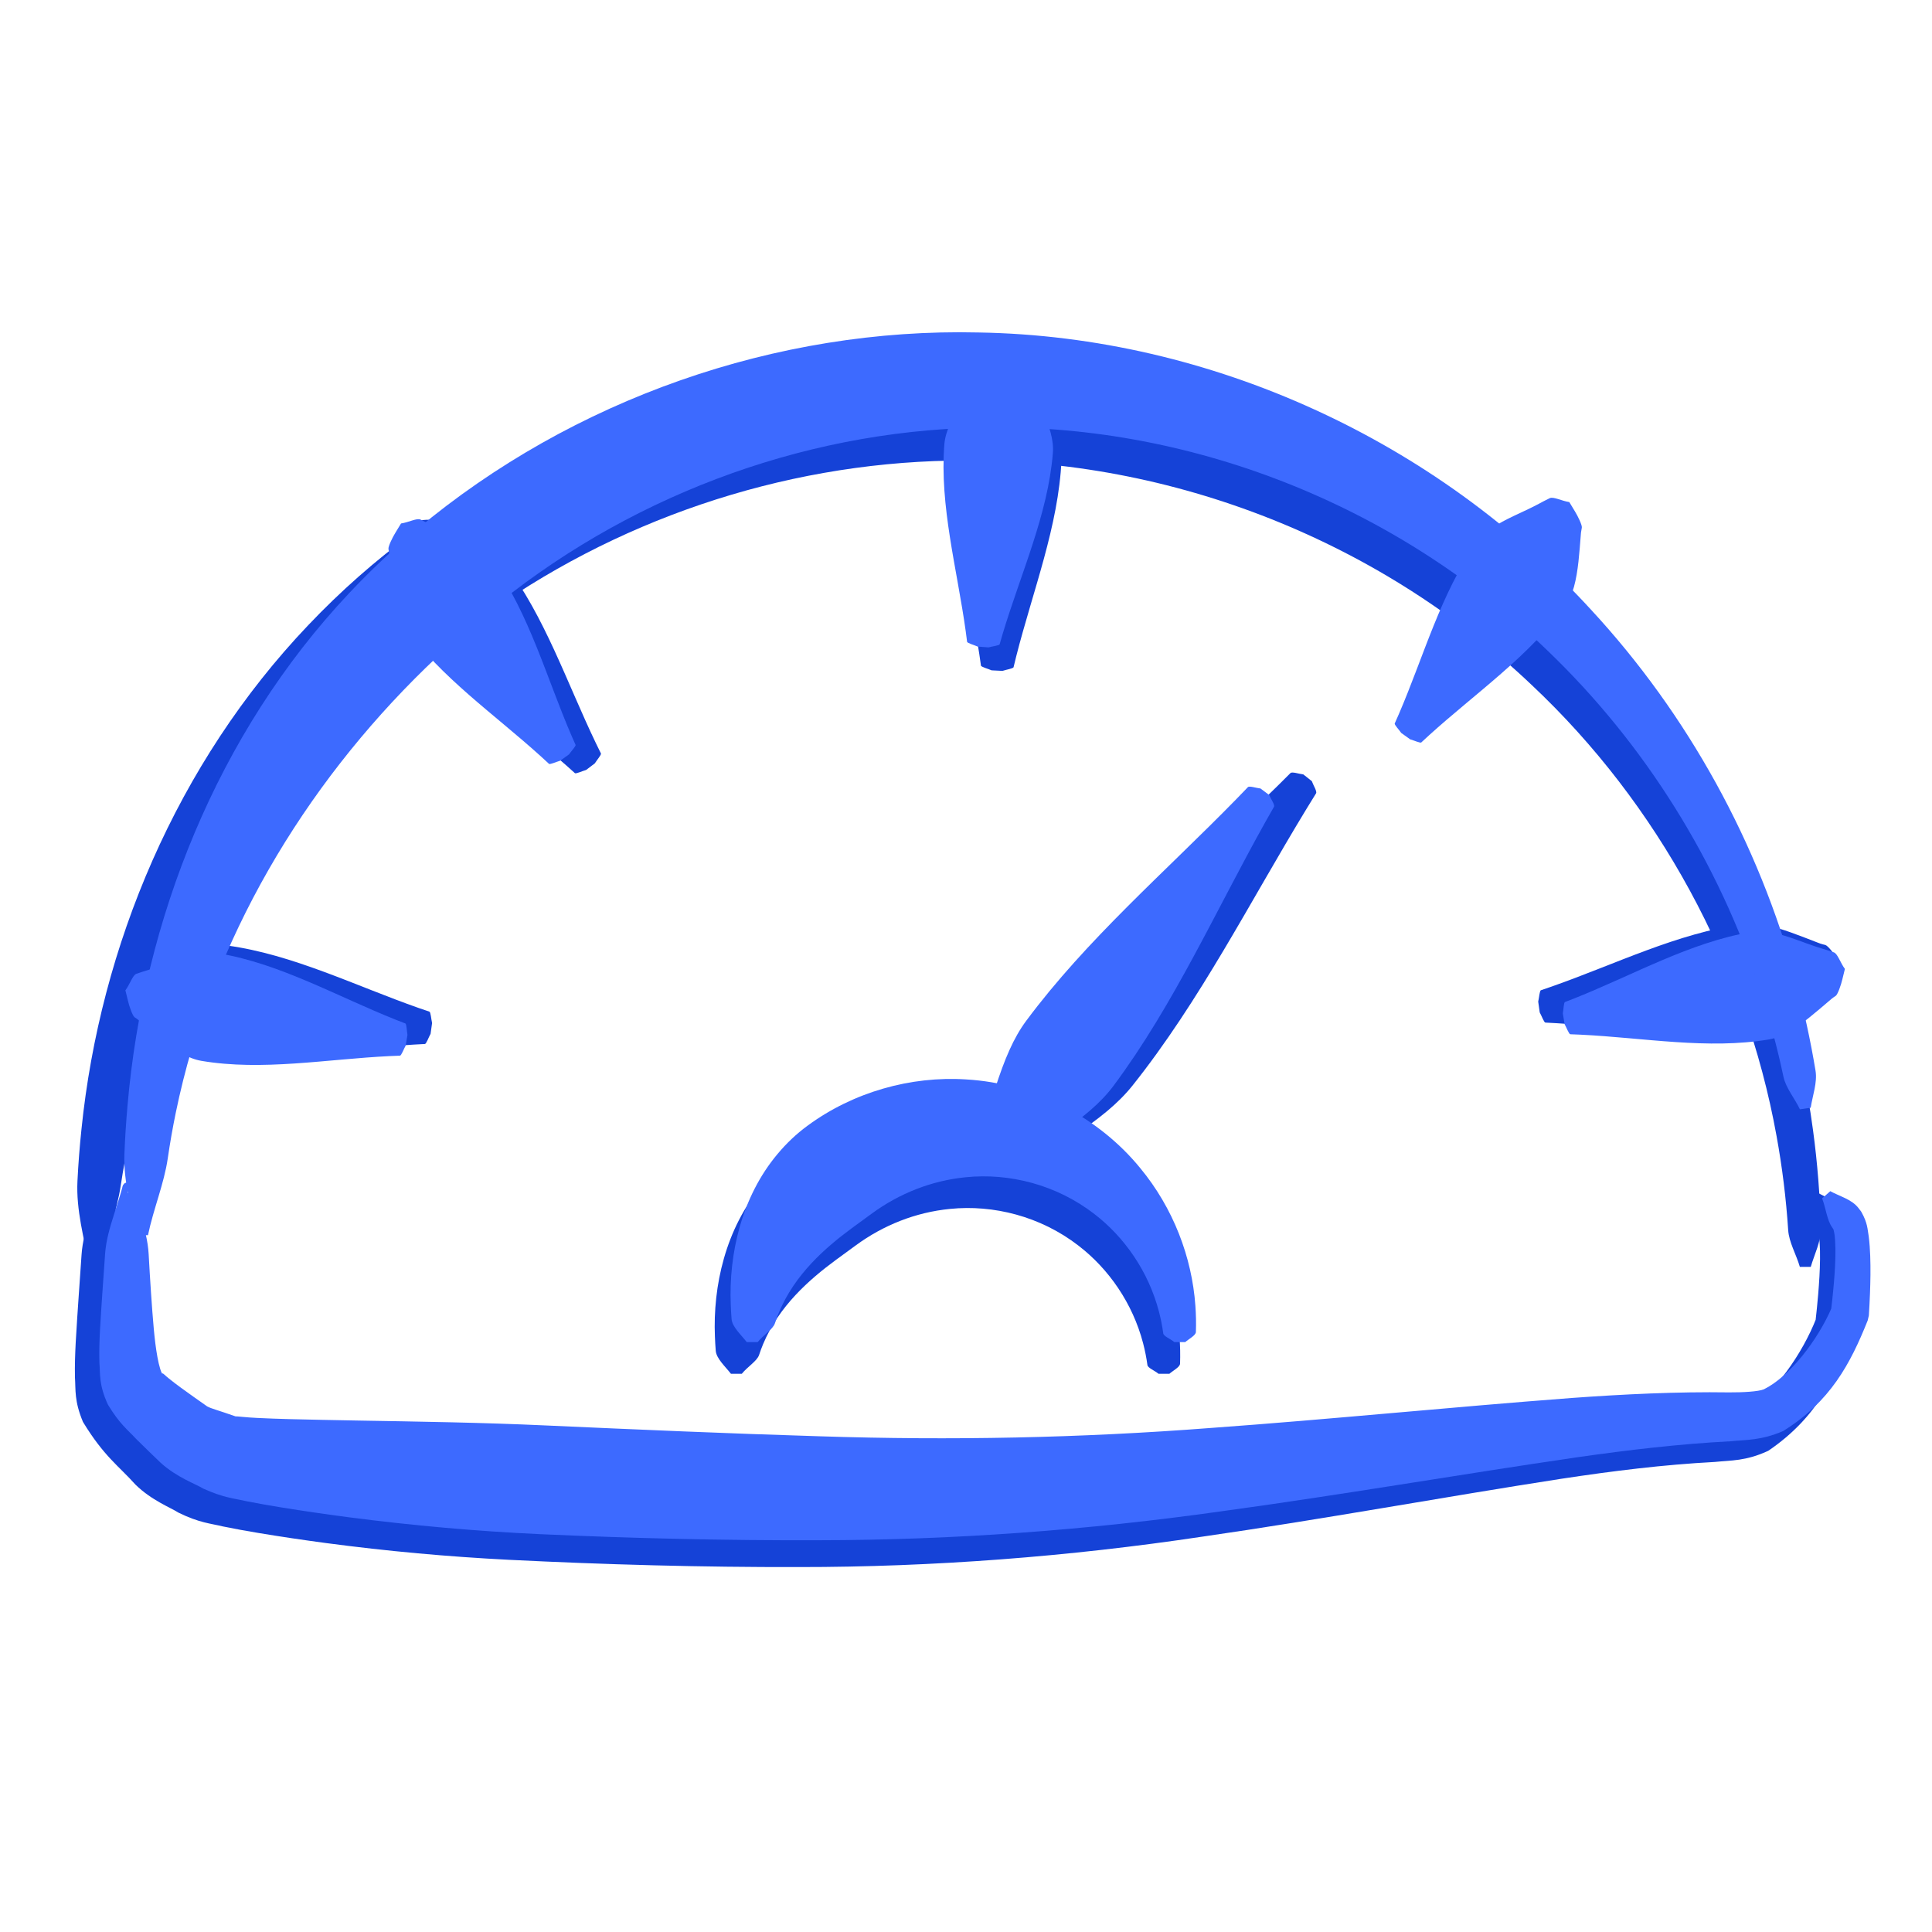 <svg width="122" height="122" viewBox="0 0 122 122" fill="none" xmlns="http://www.w3.org/2000/svg">
<g filter="url(#filter0_g_2899_18952)">
<g filter="url(#filter1_g_2899_18952)">
<path d="M62.871 73.834C63.091 73.898 63.311 73.962 63.531 74.025C63.922 73.983 64.619 73.976 64.838 73.786C64.976 73.663 65.118 73.545 65.263 73.432C65.373 73.348 65.484 73.267 65.596 73.191C66.975 72.25 68.601 71.266 69.928 70.15C70.51 69.661 71.051 69.132 71.518 68.546C75.778 63.198 78.923 56.957 82.505 51.072C82.703 50.747 82.903 50.422 83.104 50.099C83.182 49.973 82.927 49.584 82.838 49.327C82.659 49.184 82.479 49.042 82.299 48.9C82.028 48.873 81.591 48.714 81.487 48.819C81.219 49.089 80.949 49.358 80.677 49.625C75.772 54.459 70.401 58.914 66.141 64.263C65.673 64.85 65.278 65.496 64.932 66.175C64.124 67.754 63.599 69.432 62.894 71.218C62.831 71.381 62.771 71.543 62.714 71.705C62.637 71.92 62.566 72.133 62.496 72.346C62.377 72.717 62.727 73.269 62.871 73.834Z" fill="#1542D7"/>
<path d="M63.727 23.027C63.934 23.124 64.142 23.221 64.349 23.318C64.658 23.487 65.198 23.824 65.261 23.986C65.296 24.093 65.336 24.2 65.381 24.303C65.415 24.381 65.451 24.457 65.491 24.531C65.953 25.48 66.555 26.625 66.851 27.669C66.981 28.13 67.054 28.591 67.032 29.048C66.84 33.214 65.221 37.319 64.172 41.444C64.114 41.672 64.058 41.901 64.004 42.129C63.983 42.218 63.537 42.286 63.304 42.364C63.075 42.353 62.846 42.341 62.617 42.33C62.393 42.229 61.956 42.118 61.944 42.028C61.913 41.795 61.879 41.562 61.844 41.33C61.205 37.124 59.973 32.897 60.166 28.729C60.187 28.272 60.301 27.818 60.474 27.37C60.873 26.319 61.556 25.378 62.158 24.237C62.212 24.13 62.268 24.026 62.324 23.924C62.399 23.789 62.474 23.657 62.55 23.527C62.682 23.295 63.288 23.236 63.727 23.027Z" fill="#1542D7"/>
<path d="M25.474 33.104C25.696 33.046 25.917 32.987 26.139 32.928C26.483 32.859 27.114 32.771 27.266 32.855C27.361 32.915 27.461 32.971 27.562 33.022C27.638 33.059 27.715 33.094 27.792 33.126C28.755 33.557 29.952 34.048 30.849 34.659C31.245 34.929 31.596 35.236 31.873 35.6C34.399 38.919 35.792 43.106 37.636 46.943C37.738 47.155 37.841 47.366 37.946 47.576C37.987 47.658 37.689 47.995 37.56 48.205C37.377 48.343 37.194 48.482 37.012 48.62C36.775 48.686 36.368 48.881 36.301 48.82C36.128 48.662 35.953 48.505 35.776 48.349C32.587 45.534 28.93 43.083 26.403 39.763C26.125 39.399 25.922 38.977 25.767 38.522C25.398 37.461 25.318 36.3 25.047 35.039C25.021 34.922 24.997 34.807 24.975 34.693C24.945 34.541 24.918 34.392 24.892 34.243C24.845 33.98 25.272 33.547 25.474 33.104Z" fill="#1542D7"/>
<path d="M8.061 62.468C8.176 62.27 8.291 62.072 8.407 61.874C8.601 61.581 8.986 61.073 9.152 61.025C9.262 60.999 9.372 60.969 9.479 60.933C9.559 60.906 9.639 60.877 9.715 60.844C10.701 60.468 11.895 59.969 12.961 59.767C13.432 59.678 13.898 59.647 14.351 59.708C18.484 60.269 22.429 62.244 26.446 63.654C26.668 63.732 26.891 63.808 27.113 63.882C27.2 63.911 27.228 64.361 27.285 64.6C27.253 64.827 27.222 65.054 27.19 65.281C27.07 65.496 26.921 65.921 26.83 65.925C26.596 65.936 26.36 65.948 26.126 65.963C21.88 66.228 17.561 67.081 13.426 66.52C12.973 66.458 12.531 66.304 12.099 66.092C11.088 65.602 10.21 64.838 9.127 64.138C9.026 64.074 8.928 64.009 8.831 63.944C8.703 63.858 8.578 63.772 8.455 63.685C8.236 63.532 8.231 62.924 8.061 62.468Z" fill="#1542D7"/>
<path d="M116.357 61.117C116.242 60.918 116.127 60.72 116.012 60.522C115.817 60.23 115.433 59.721 115.266 59.673C115.157 59.648 115.047 59.617 114.939 59.582C114.859 59.555 114.78 59.525 114.703 59.493C113.717 59.116 112.523 58.617 111.457 58.415C110.987 58.326 110.52 58.295 110.067 58.357C105.935 58.917 101.989 60.893 97.972 62.302C97.75 62.38 97.528 62.456 97.305 62.531C97.219 62.559 97.191 63.009 97.133 63.248C97.165 63.475 97.196 63.702 97.228 63.929C97.348 64.144 97.498 64.569 97.588 64.573C97.823 64.584 98.058 64.597 98.292 64.612C102.538 64.876 106.858 65.729 110.992 65.168C111.446 65.107 111.888 64.952 112.319 64.741C113.331 64.251 114.208 63.486 115.291 62.787C115.392 62.723 115.491 62.658 115.587 62.593C115.716 62.507 115.84 62.42 115.963 62.333C116.182 62.181 116.187 61.572 116.357 61.117Z" fill="#1542D7"/>
<path d="M5.656 80C5.885 80 6.115 80 6.344 80C6.688 78.242 7.373 76.548 7.627 74.851C7.781 73.824 7.967 72.805 8.186 71.793C10.505 60.998 16.441 51.411 24.162 44.162C26.053 42.378 28.053 40.722 30.144 39.192C38.727 32.893 49.273 29.285 60 29.088C73.333 28.776 86.854 33.877 96.734 43.266C104.664 50.725 110.215 60.833 112.184 71.735C112.542 73.696 112.787 75.681 112.918 77.675C112.968 78.447 113.427 79.212 113.656 80C113.885 80 114.115 80 114.344 80C114.573 79.206 114.997 78.392 114.978 77.585C114.93 75.509 114.766 73.433 114.487 71.37C112.956 59.914 107.737 48.88 99.634 40.366C89.569 29.668 74.974 23.123 60 22.912C47.976 22.671 35.838 26.477 26.085 33.644C23.709 35.383 21.494 37.339 19.471 39.471C11.158 48.194 6.323 59.749 5.144 71.311C5.029 72.401 4.945 73.491 4.891 74.582C4.8 76.395 5.312 78.229 5.656 80Z" fill="#1542D7"/>
<path d="M46.156 86.75C46.385 86.75 46.615 86.75 46.844 86.75C47.188 86.316 47.808 85.945 47.933 85.564C48.009 85.331 48.094 85.103 48.187 84.879C49.195 82.468 51.092 80.809 52.799 79.549C53.223 79.234 53.642 78.933 54.058 78.629C55.765 77.379 57.804 76.551 60 76.338C62.718 76.064 65.695 76.798 68.096 78.654C70.014 80.123 71.526 82.303 72.183 84.82C72.302 85.273 72.393 85.735 72.457 86.203C72.481 86.382 72.927 86.555 73.156 86.75C73.385 86.75 73.615 86.75 73.844 86.75C74.073 86.549 74.51 86.327 74.517 86.112C74.536 85.563 74.526 85.01 74.485 84.456C74.267 81.383 73.086 78.278 70.996 75.754C68.41 72.588 64.359 70.411 60 70.162C56.508 69.938 52.876 70.963 49.999 73.081C49.298 73.593 48.664 74.195 48.109 74.859C45.808 77.592 45.013 81.219 45.145 84.397C45.156 84.699 45.173 84.998 45.197 85.295C45.235 85.791 45.812 86.302 46.156 86.75Z" fill="#1542D7"/>
<path d="M6.586 75.293C6.586 75.064 6.586 74.835 6.586 74.606C6.596 74.584 6.337 74.667 6.319 74.731C6.273 74.789 6.267 74.819 6.26 74.833C6.247 74.87 6.247 74.876 6.244 74.888C6.24 74.908 6.239 74.914 6.237 74.922C6.234 74.935 6.233 74.943 6.231 74.951C6.227 74.965 6.224 74.977 6.221 74.989C6.215 75.011 6.21 75.033 6.204 75.052C6.193 75.093 6.182 75.133 6.171 75.173C6.149 75.252 6.126 75.331 6.103 75.409C6.057 75.566 6.01 75.723 5.962 75.879C5.865 76.193 5.765 76.504 5.668 76.82C5.424 77.615 5.206 78.413 5.151 79.213C5.092 80.074 5.032 80.935 4.972 81.799C4.905 82.779 4.838 83.761 4.782 84.755C4.744 85.477 4.718 86.209 4.733 86.978C4.787 87.778 4.682 88.456 5.239 89.79C6.564 91.969 7.504 92.574 8.553 93.747C9.576 94.754 10.823 95.222 11.252 95.51C12.591 96.171 13.302 96.199 14.075 96.39C14.835 96.546 15.558 96.675 16.289 96.797C17.732 97.039 19.16 97.248 20.598 97.441C24.456 97.953 28.288 98.301 32.134 98.497C38.221 98.8 44.313 98.969 50.431 98.955C58.921 98.96 67.528 98.293 75.891 97.04C83.528 95.939 91.088 94.543 98.601 93.379C101.843 92.889 105.01 92.491 108.293 92.317C109.312 92.21 110.245 92.271 111.662 91.613C114.747 89.516 115.932 86.926 116.996 84.044L117.061 83.742C117.096 83.115 117.124 82.489 117.141 81.859C117.1 80.205 117.442 78.95 116.593 76.699L116.565 76.654C116.497 76.555 116.428 76.458 116.359 76.365C115.945 75.806 115.194 75.576 114.613 75.221C114.435 75.365 114.257 75.509 114.079 75.654C114.3 76.292 114.348 77.061 114.669 77.547C114.723 77.628 114.775 77.71 114.824 77.79L114.796 77.746C114.795 77.734 114.888 78.138 114.903 78.45C114.928 78.784 114.934 79.145 114.93 79.508C114.922 80.237 114.875 80.983 114.813 81.732C114.763 82.331 114.701 82.932 114.632 83.536L114.697 83.234C113.805 85.519 112.002 88.069 110.339 88.974C110.038 89.118 109.03 89.189 108.182 89.184C104.873 89.142 101.47 89.334 98.162 89.608C90.472 90.269 82.873 91.137 75.291 91.759C66.99 92.482 58.809 92.681 50.519 92.402C44.525 92.215 38.494 91.931 32.48 91.632C28.684 91.438 24.87 91.348 21.107 91.244C19.684 91.202 18.27 91.163 16.883 91.111C16.184 91.084 15.494 91.053 14.838 91.01C14.217 90.979 13.465 90.865 13.516 90.901C12.403 90.466 11.991 90.361 11.732 90.205C11.146 89.751 10.569 89.311 10.033 88.88C9.766 88.665 9.509 88.452 9.287 88.254C9.072 88.073 8.853 87.819 8.868 87.884C8.862 87.947 8.758 87.739 8.692 87.494C8.622 87.247 8.56 86.949 8.508 86.645C8.402 86.031 8.328 85.369 8.268 84.703C8.185 83.749 8.116 82.775 8.052 81.805C7.997 80.949 7.946 80.093 7.901 79.234C7.858 78.438 7.657 77.639 7.431 76.841C7.342 76.523 7.249 76.211 7.161 75.896C7.117 75.74 7.074 75.582 7.034 75.426C7.014 75.347 6.994 75.269 6.976 75.192C6.967 75.153 6.958 75.115 6.949 75.077C6.945 75.059 6.941 75.04 6.936 75.024C6.934 75.015 6.933 75.007 6.93 75.003C6.929 75.001 6.928 74.999 6.927 75.003C6.926 75.006 6.925 75.007 6.922 75.022C6.919 75.031 6.92 75.036 6.907 75.07C6.901 75.083 6.895 75.112 6.85 75.169C6.833 75.232 6.576 75.314 6.586 75.293Z" fill="#1542D7"/>
<path d="M62.301 73.659C62.187 73.46 62.072 73.262 61.958 73.063C61.876 72.692 61.694 72.031 61.805 71.788C61.879 71.634 61.948 71.477 62.01 71.319C62.055 71.204 62.096 71.089 62.133 70.975C62.618 69.495 63.084 67.762 63.753 66.287C64.047 65.634 64.392 65.012 64.812 64.448C68.613 59.335 73.564 55.071 78.058 50.475C78.306 50.22 78.554 49.965 78.799 49.708C78.894 49.609 79.33 49.764 79.596 49.791C79.779 49.929 79.962 50.066 80.146 50.203C80.247 50.45 80.519 50.825 80.45 50.944C80.273 51.252 80.098 51.561 79.924 51.871C76.785 57.477 74.13 63.436 70.327 68.55C69.907 69.115 69.41 69.625 68.868 70.096C67.616 71.187 66.198 72.029 64.722 73.077C64.592 73.168 64.462 73.256 64.332 73.342C64.152 73.461 63.973 73.576 63.793 73.688C63.477 73.882 62.873 73.668 62.301 73.659Z" fill="#3D6AFF"/>
<path d="M63.643 22.89C63.426 22.964 63.209 23.038 62.993 23.112C62.661 23.221 62.084 23.48 62.002 23.616C61.953 23.709 61.9 23.801 61.842 23.889C61.801 23.953 61.757 24.015 61.711 24.073C61.139 24.884 60.403 25.876 59.982 26.803C59.795 27.216 59.667 27.637 59.633 28.064C59.324 31.939 60.438 35.931 60.984 39.873C61.014 40.091 61.042 40.309 61.069 40.526C61.079 40.611 61.513 40.728 61.735 40.829C61.963 40.846 62.192 40.864 62.42 40.881C62.655 40.815 63.102 40.765 63.125 40.684C63.184 40.473 63.245 40.261 63.308 40.051C64.448 36.241 66.177 32.485 66.485 28.609C66.519 28.181 66.459 27.744 66.34 27.305C66.068 26.283 65.501 25.335 65.044 24.197C65.004 24.094 64.963 23.994 64.922 23.895C64.865 23.759 64.807 23.627 64.749 23.495C64.646 23.26 64.054 23.144 63.643 22.89Z" fill="#3D6AFF"/>
<path d="M25.323 33.056C25.204 33.252 25.085 33.448 24.966 33.644C24.782 33.94 24.506 34.509 24.53 34.667C24.552 34.769 24.57 34.874 24.583 34.978C24.592 35.054 24.598 35.129 24.601 35.204C24.682 36.193 24.754 37.425 25.026 38.407C25.148 38.843 25.32 39.248 25.568 39.598C27.818 42.767 31.235 45.114 34.182 47.787C34.345 47.935 34.507 48.084 34.667 48.234C34.729 48.292 35.137 48.103 35.372 48.038C35.558 47.904 35.745 47.771 35.931 47.638C36.069 47.437 36.38 47.112 36.345 47.035C36.255 46.835 36.166 46.634 36.079 46.432C34.508 42.779 33.424 38.788 31.173 35.618C30.924 35.268 30.597 34.971 30.224 34.711C29.36 34.102 28.317 33.739 27.236 33.159C27.14 33.106 27.044 33.055 26.949 33.006C26.818 32.938 26.688 32.874 26.559 32.811C26.329 32.697 25.801 32.987 25.323 33.056Z" fill="#3D6AFF"/>
<path d="M99.096 31.704C99.214 31.9 99.333 32.096 99.452 32.292C99.636 32.589 99.912 33.157 99.888 33.315C99.866 33.417 99.848 33.522 99.835 33.627C99.826 33.702 99.82 33.778 99.817 33.852C99.736 34.841 99.664 36.074 99.392 37.055C99.27 37.492 99.099 37.897 98.85 38.247C96.6 41.416 93.183 43.763 90.236 46.435C90.073 46.583 89.911 46.732 89.751 46.882C89.689 46.94 89.281 46.752 89.046 46.686C88.86 46.553 88.674 46.42 88.487 46.286C88.349 46.085 88.038 45.76 88.073 45.683C88.163 45.483 88.252 45.282 88.339 45.08C89.91 41.427 90.995 37.437 93.245 34.266C93.494 33.916 93.821 33.62 94.194 33.36C95.058 32.75 96.101 32.387 97.183 31.808C97.279 31.755 97.374 31.704 97.469 31.655C97.601 31.587 97.73 31.523 97.859 31.459C98.089 31.345 98.617 31.635 99.096 31.704Z" fill="#3D6AFF"/>
<path d="M7.918 62.537C7.973 62.76 8.027 62.982 8.082 63.205C8.161 63.544 8.368 64.142 8.497 64.236C8.585 64.293 8.672 64.354 8.754 64.419C8.814 64.466 8.872 64.516 8.926 64.566C9.683 65.208 10.606 66.029 11.492 66.53C11.887 66.752 12.295 66.918 12.718 66.99C16.549 67.64 20.625 66.883 24.599 66.689C24.819 66.678 25.039 66.669 25.258 66.662C25.343 66.659 25.498 66.237 25.618 66.025C25.655 65.799 25.693 65.573 25.73 65.347C25.686 65.107 25.676 64.658 25.596 64.628C25.391 64.55 25.186 64.47 24.982 64.389C21.288 62.917 17.7 60.862 13.866 60.212C13.443 60.14 13.002 60.162 12.555 60.242C11.512 60.422 10.518 60.903 9.344 61.257C9.238 61.288 9.135 61.319 9.033 61.352C8.892 61.397 8.755 61.443 8.619 61.489C8.376 61.571 8.208 62.15 7.918 62.537Z" fill="#3D6AFF"/>
<path d="M116.5 61.185C116.446 61.408 116.391 61.63 116.336 61.853C116.257 62.193 116.05 62.79 115.922 62.885C115.833 62.941 115.747 63.003 115.664 63.068C115.604 63.115 115.546 63.164 115.492 63.215C114.735 63.856 113.813 64.677 112.926 65.179C112.531 65.401 112.124 65.566 111.701 65.638C107.869 66.288 103.793 65.531 99.819 65.337C99.599 65.326 99.379 65.317 99.16 65.31C99.075 65.308 98.92 64.886 98.8 64.673C98.763 64.447 98.725 64.221 98.688 63.995C98.733 63.755 98.743 63.306 98.822 63.276C99.027 63.199 99.232 63.119 99.436 63.037C103.13 61.566 106.718 59.511 110.552 58.86C110.975 58.789 111.416 58.81 111.864 58.89C112.906 59.07 113.9 59.551 115.074 59.906C115.18 59.936 115.284 59.968 115.385 60C115.526 60.045 115.663 60.091 115.799 60.138C116.042 60.219 116.211 60.798 116.5 61.185Z" fill="#3D6AFF"/>
<path d="M8.656 78C8.885 78 9.115 78 9.344 78C9.688 76.345 10.361 74.748 10.594 73.148C10.734 72.18 10.903 71.218 11.1 70.263C13.349 59.332 19.233 49.614 26.876 42.176C28.107 40.974 29.385 39.824 30.706 38.727C39.351 31.511 50.435 27.241 61.791 27.005C74.871 26.651 88.144 31.792 97.773 41.133C103.858 46.981 108.509 54.403 111.158 62.543C111.741 64.329 112.229 66.147 112.619 67.989C112.77 68.702 113.326 69.35 113.66 70.05C113.887 70.017 114.113 69.983 114.34 69.95C114.459 69.178 114.769 68.358 114.645 67.608C114.326 65.68 113.908 63.766 113.392 61.876C111.046 53.261 106.62 45.148 100.467 38.499C90.761 27.897 76.518 21.237 61.791 20.995C49.037 20.693 36.159 25.207 26.313 33.439C24.809 34.689 23.385 36.033 22.048 37.456C13.686 46.334 9.057 58.144 8.052 69.82C7.961 70.846 7.895 71.873 7.855 72.9C7.788 74.608 8.312 76.333 8.656 78Z" fill="#3D6AFF"/>
<path d="M47.156 84.75C47.385 84.75 47.615 84.75 47.844 84.75C48.188 84.316 48.808 83.945 48.933 83.564C49.009 83.331 49.094 83.103 49.187 82.879C50.195 80.468 52.092 78.809 53.799 77.549C54.223 77.234 54.642 76.933 55.058 76.629C56.765 75.379 58.804 74.551 61 74.338C63.718 74.064 66.695 74.798 69.096 76.654C71.014 78.123 72.526 80.303 73.183 82.82C73.302 83.273 73.393 83.735 73.457 84.203C73.481 84.382 73.927 84.555 74.156 84.75C74.385 84.75 74.615 84.75 74.844 84.75C75.073 84.549 75.51 84.327 75.517 84.112C75.536 83.563 75.526 83.01 75.485 82.456C75.267 79.383 74.086 76.278 71.996 73.754C69.41 70.588 65.359 68.411 61 68.162C57.508 67.938 53.876 68.963 50.999 71.081C50.298 71.593 49.664 72.195 49.109 72.859C46.808 75.592 46.013 79.219 46.145 82.397C46.156 82.699 46.173 82.998 46.197 83.295C46.235 83.791 46.812 84.302 47.156 84.75Z" fill="#3D6AFF"/>
<path d="M8.074 75.344C8.074 75.115 8.074 74.885 8.074 74.656C8.084 74.645 7.875 74.686 7.827 74.76C7.775 74.814 7.76 74.857 7.754 74.87C7.738 74.909 7.737 74.919 7.734 74.931C7.728 74.954 7.728 74.958 7.726 74.967C7.723 74.981 7.721 74.989 7.719 74.997C7.716 75.011 7.713 75.022 7.71 75.033C7.705 75.053 7.699 75.074 7.694 75.092C7.684 75.13 7.673 75.166 7.663 75.203C7.642 75.276 7.621 75.348 7.599 75.42C7.557 75.563 7.512 75.707 7.467 75.85C7.377 76.138 7.283 76.422 7.192 76.712C6.932 77.526 6.695 78.347 6.637 79.167C6.578 80.009 6.518 80.852 6.46 81.697C6.408 82.455 6.357 83.213 6.315 83.982C6.28 84.649 6.257 85.325 6.277 86.042C6.337 86.786 6.232 87.426 6.816 88.7C7.563 89.932 8.037 90.26 8.586 90.852C9.118 91.386 9.638 91.881 10.144 92.369C11.181 93.305 12.367 93.711 12.816 93.991C14.115 94.588 14.804 94.619 15.571 94.799C16.321 94.947 17.039 95.071 17.763 95.189C19.195 95.422 20.613 95.625 22.042 95.813C26.079 96.337 30.098 96.694 34.128 96.879C39.982 97.142 45.835 97.283 51.713 97.261C60.153 97.254 68.699 96.621 77.025 95.448C84.621 94.416 92.148 93.109 99.631 92.017C102.862 91.557 106.024 91.181 109.291 91.011C110.298 90.911 111.21 90.963 112.598 90.368C115.584 88.51 116.85 86.11 117.938 83.387L118.013 83.067C118.041 82.612 118.066 82.154 118.083 81.697C118.113 80.913 118.128 80.126 118.099 79.317C118.084 78.911 118.059 78.503 118.004 78.071C117.925 77.623 117.941 77.24 117.538 76.526L117.507 76.481C117.453 76.407 117.397 76.335 117.342 76.266C116.913 75.727 116.163 75.541 115.577 75.22C115.405 75.371 115.233 75.523 115.061 75.674C115.299 76.292 115.369 77.047 115.694 77.505C115.735 77.564 115.776 77.623 115.815 77.682L115.785 77.636C115.756 77.589 115.807 77.716 115.826 77.842C115.849 77.973 115.867 78.131 115.879 78.295C115.902 78.624 115.906 78.979 115.899 79.339C115.884 80.059 115.829 80.799 115.757 81.54C115.715 81.974 115.666 82.409 115.613 82.846L115.687 82.526C114.795 84.635 112.992 86.942 111.382 87.731C111.042 87.875 110.037 87.93 109.19 87.925C105.899 87.876 102.523 88.04 99.231 88.279C91.585 88.858 84.02 89.625 76.474 90.17C68.204 90.807 60.049 90.967 51.794 90.698C46.026 90.525 40.228 90.272 34.439 90.012C30.457 89.829 26.453 89.769 22.503 89.701C21.087 89.674 19.681 89.65 18.299 89.614C17.602 89.595 16.914 89.573 16.256 89.539C15.633 89.515 14.873 89.421 14.873 89.44C13.794 89.059 13.345 88.954 13.083 88.81C12.504 88.402 11.935 88.005 11.405 87.615C11.141 87.422 10.887 87.229 10.666 87.049C10.455 86.888 10.23 86.645 10.262 86.732C10.274 86.82 10.178 86.655 10.116 86.442C10.049 86.228 9.99 85.963 9.94 85.689C9.839 85.137 9.769 84.534 9.712 83.927C9.646 83.194 9.591 82.447 9.54 81.699C9.483 80.865 9.433 80.027 9.387 79.189C9.342 78.373 9.123 77.551 8.884 76.733C8.8 76.442 8.713 76.156 8.632 75.868C8.591 75.725 8.551 75.58 8.514 75.438C8.495 75.366 8.477 75.294 8.46 75.224C8.452 75.188 8.443 75.153 8.435 75.119C8.431 75.103 8.427 75.085 8.424 75.071C8.422 75.063 8.42 75.057 8.418 75.053C8.417 75.052 8.416 75.051 8.414 75.056C8.413 75.06 8.413 75.061 8.408 75.079C8.406 75.089 8.405 75.097 8.39 75.134C8.384 75.146 8.37 75.187 8.319 75.241C8.272 75.314 8.063 75.355 8.074 75.344Z" fill="#3D6AFF"/>
</g>
</g>
<defs>
<filter id="filter0_g_2899_18952" x="0" y="0" width="122" height="122" filterUnits="userSpaceOnUse" color-interpolation-filters="sRGB">
<feFlood flood-opacity="0" result="BackgroundImageFix"/>
<feBlend mode="normal" in="SourceGraphic" in2="BackgroundImageFix" result="shape"/>
<feTurbulence type="fractalNoise" baseFrequency="0.333 0.333" numOctaves="3" seed="3567" />
<feDisplacementMap in="shape" scale="2" xChannelSelector="R" yChannelSelector="G" result="displacedImage" width="100%" height="100%" />
<feMerge result="effect1_texture_2899_18952">
<feMergeNode in="displacedImage"/>
</feMerge>
</filter>
<filter id="filter1_g_2899_18952" x="-0.083" y="16.169" width="123.01" height="87.601" filterUnits="userSpaceOnUse" color-interpolation-filters="sRGB">
<feFlood flood-opacity="0" result="BackgroundImageFix"/>
<feBlend mode="normal" in="SourceGraphic" in2="BackgroundImageFix" result="shape"/>
<feTurbulence type="fractalNoise" baseFrequency="1.455 1.455" numOctaves="3" seed="3567" result="displacementX" />
<feTurbulence type="fractalNoise" baseFrequency="1.455 1.455" numOctaves="3" seed="3568" result="displacementY" />
<feColorMatrix in="displacementX" type="matrix" values="0 0 0 1 0  0 0 0 0 0  0 0 0 0 0  0 0 0 0 1" result="displacementXRed" />
<feColorMatrix in="displacementY" type="matrix" values="0 0 0 0 0  0 0 0 1 0  0 0 0 0 0  0 0 0 0 1" />
<feComposite in="displacementXRed" operator="arithmetic" k1="0" k2="1" k3="1" k4="0"/>
<feDisplacementMap in="shape" scale="9.624" xChannelSelector="R" yChannelSelector="G" width="100%" height="100%" />
<feColorMatrix type="matrix" values="0 0 0 0 0  0 0 0 0 0  0 0 0 0 0  0 0 0 1 0" />
<feComponentTransfer result="sourceDisplacedAlpha">
<feFuncA type="gamma" exponent="0.2" />
</feComponentTransfer>
<feColorMatrix in="shape" type="matrix" values="0 0 0 0 0  0 0 0 0 0  0 0 0 0 0  0 0 0 1 0" />
<feComponentTransfer result="inputSourceAlpha">
<feFuncA type="gamma" exponent="0.2" />
</feComponentTransfer>
<feComposite in="sourceDisplacedAlpha" operator="arithmetic" k1="1" k2="0" k3="0" k4="0" result="displacementAlphasMultiplied"/>
<feComposite in="displacementAlphasMultiplied"  operator="arithmetic" k1="0" k2="0" k3="-0.5" k4="0.5" result="centeringAdjustment"/>
<feComposite in="displacementX" in2="displacementAlphasMultiplied" operator="arithmetic" k1="1" k2="0" k3="0" k4="0" />
<feComposite in="centeringAdjustment" operator="arithmetic" k1="0" k2="1" k3="1" k4="0" />
<feColorMatrix  type="matrix" values="0 0 0 1 0  0 0 0 0 0  0 0 0 0 0  0 0 0 0 1" result="displacementXFinal" />
<feComposite in="displacementY" in2="displacementAlphasMultiplied" operator="arithmetic" k1="1" k2="0" k3="0" k4="0" />
<feComposite in="centeringAdjustment" operator="arithmetic" k1="0" k2="1" k3="1" k4="0" />
<feColorMatrix  type="matrix" values="0 0 0 0 0  0 0 0 1 0  0 0 0 0 0  0 0 0 0 1" result="displacementYFinal" />
<feComposite in="displacementXFinal" in2="displacementYFinal" operator="arithmetic" k1="0" k2="1" k3="1" k4="0" />
<feComposite in2="displacementAlphasMultiplied" operator="in" result="displacementMap" />
<feFlood flood-color="rgb(127, 127, 127)" flood-opacity="1"/>
<feComposite in2="displacementAlphasMultiplied" operator="out" />
<feComposite in2="displacementMap" operator="over" result="displacementMapWithBg"/>
<feDisplacementMap in="shape" scale="9.624" xChannelSelector="R" yChannelSelector="G" width="100%" height="100%" result="displacedImage" />
<feColorMatrix in="shape" type="matrix" values="1 0 0 0 0  0 1 0 0 0  0 0 1 0 0  0 0 0 127 0" result="imageOpaque" />
<feDisplacementMap in="imageOpaque" in2="displacementMapWithBg" scale="9.624" xChannelSelector="R" yChannelSelector="G" width="100%" height="100%" result="displacedImageOpaque" />
<feColorMatrix in="displacedImage" type="matrix" values="0 0 0 1 0  0 0 0 0 0  0 0 0 0 0  0 0 0 127 0" result="displacedImageRed" />
<feColorMatrix in="shape" type="matrix" values="0 0 0 1 0  0 0 0 0 0  0 0 0 0 0  0 0 0 127 0" />
<feComposite in="displacedImageRed"  operator="atop" result="transparencyRedMap"/>
<feColorMatrix in="transparencyRedMap" type="matrix" values="0 0 0 0 0  0 0 0 0 0  0 0 0 0 0  1 0 0 0 0" result="transparencyAlphaMap" />
<feComposite in="displacedImageOpaque" in2="imageOpaque" operator="over" />
<feComposite in2="transparencyAlphaMap" operator="in" result="effect1_texture_2899_18952"/>
</filter>
</defs>
</svg>

